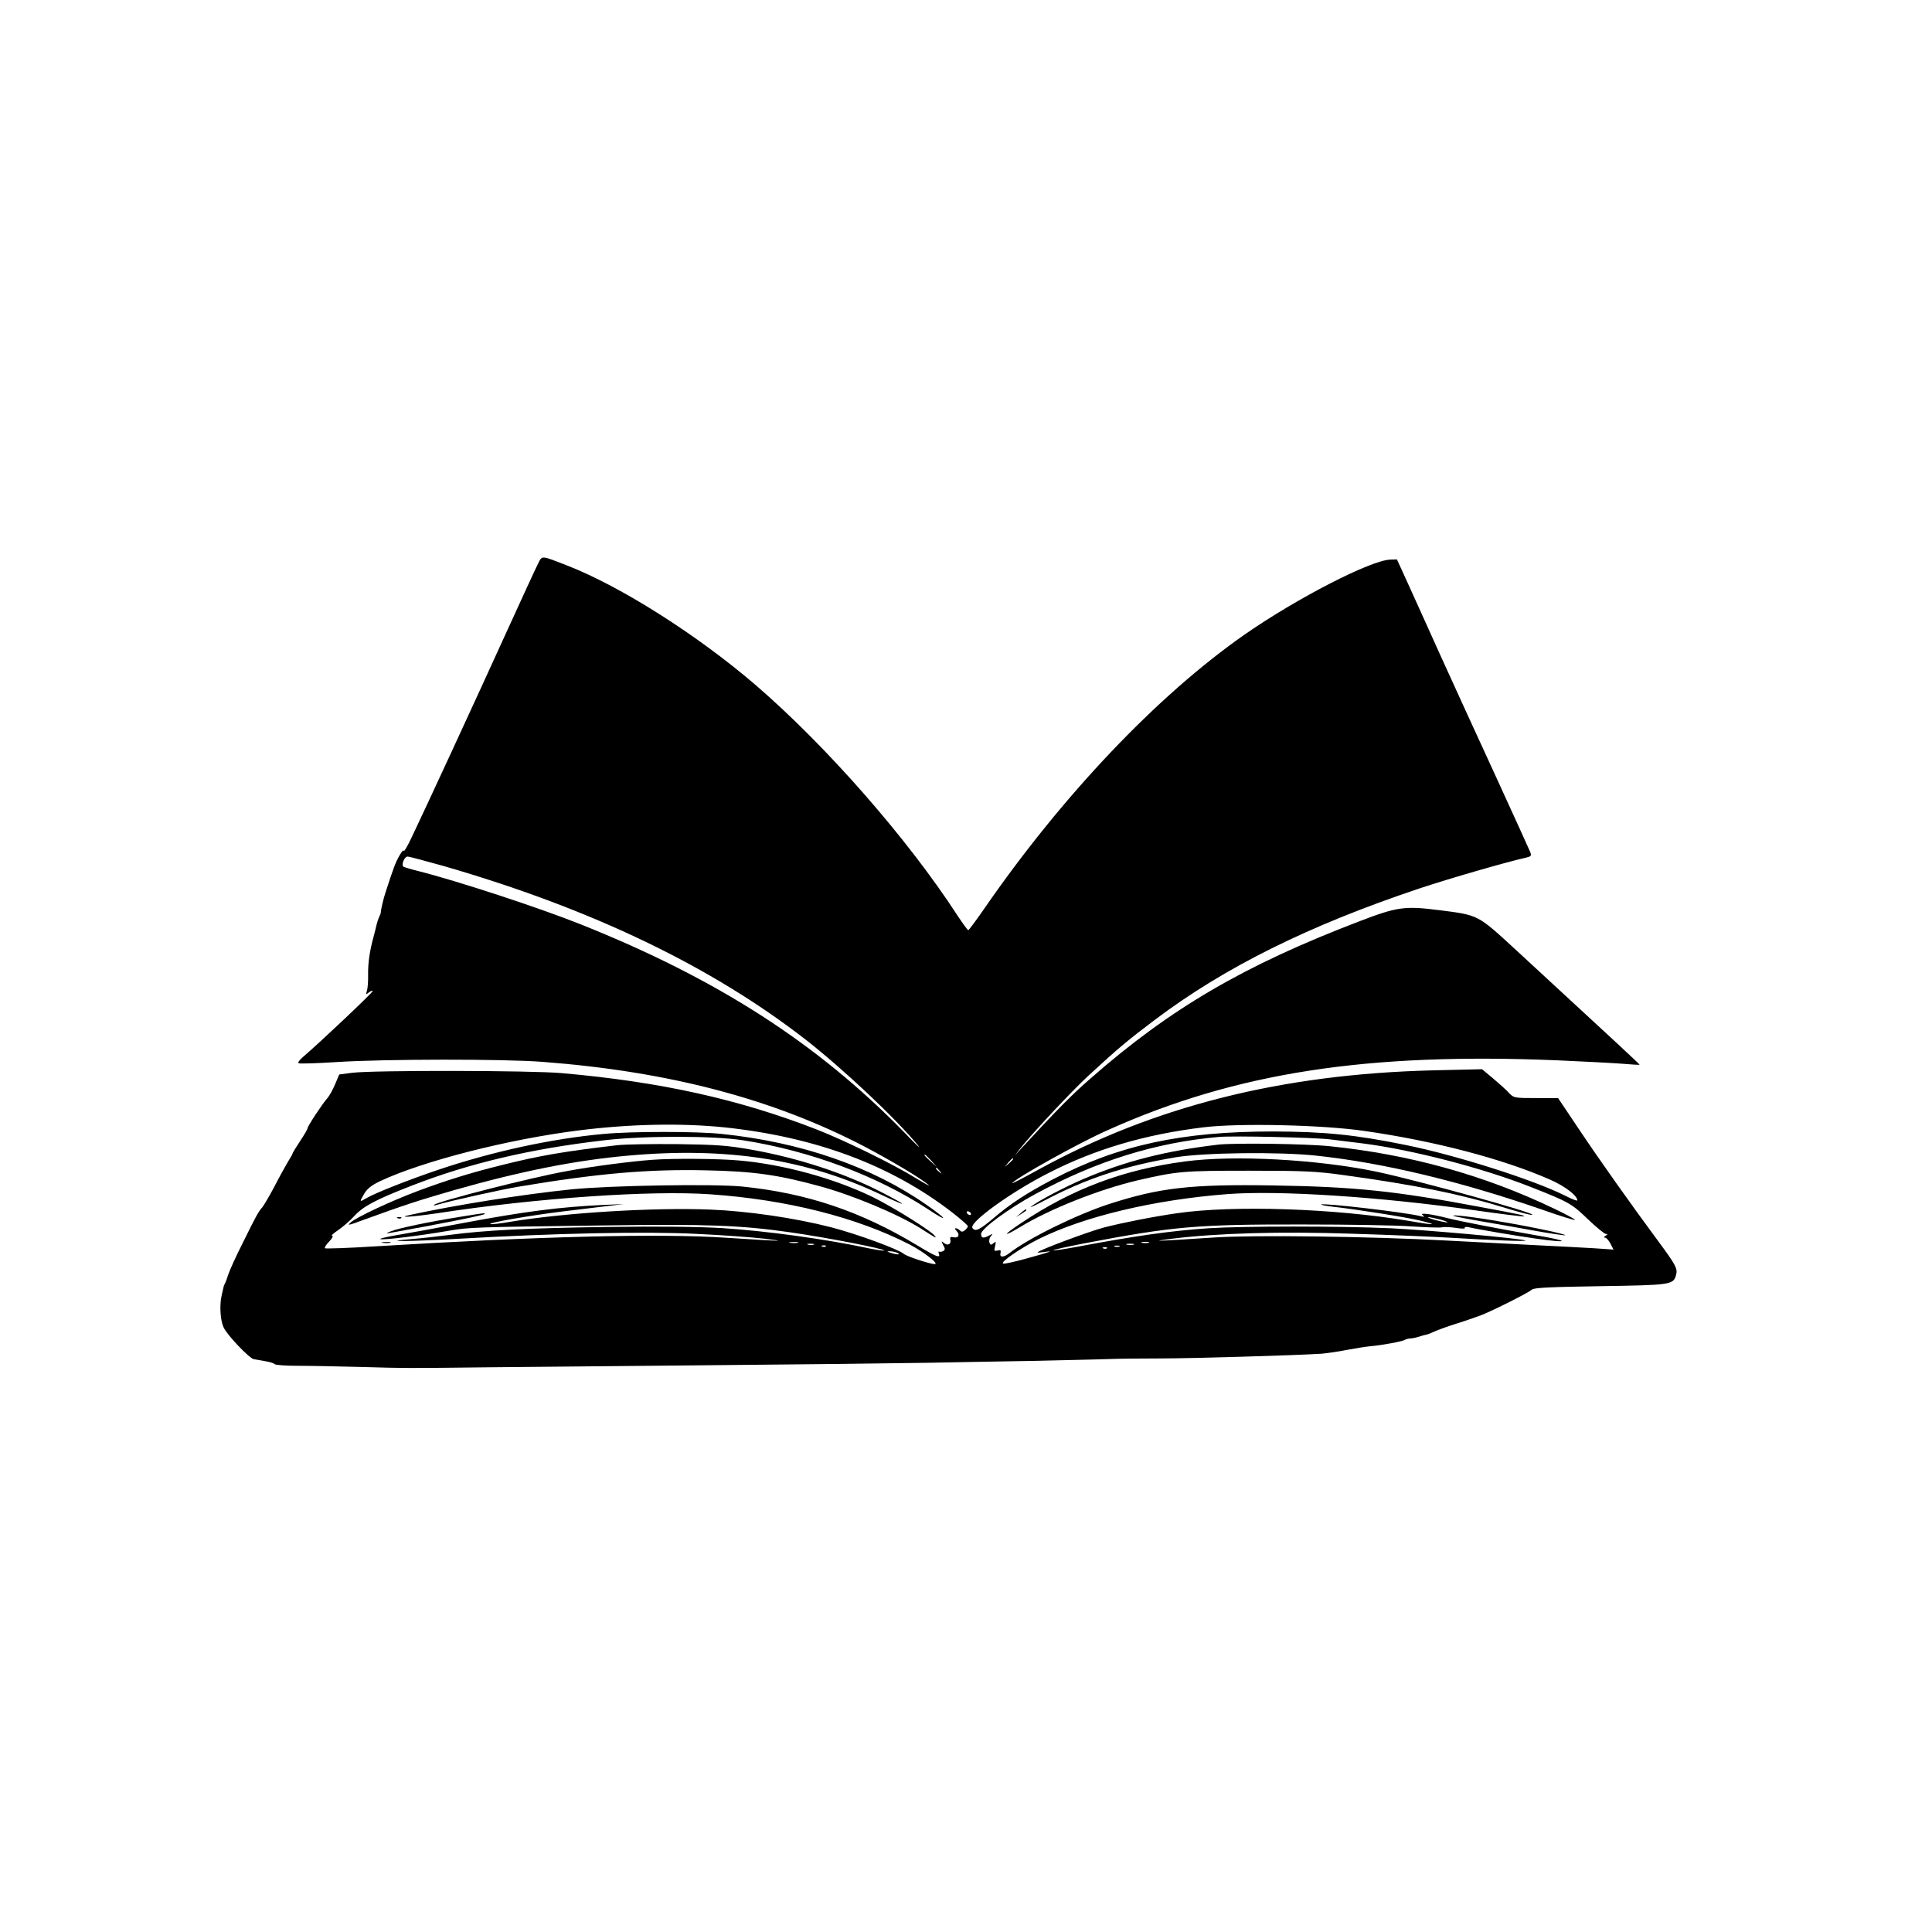 <?xml version="1.0" standalone="no"?>
<!DOCTYPE svg PUBLIC "-//W3C//DTD SVG 20010904//EN"
 "http://www.w3.org/TR/2001/REC-SVG-20010904/DTD/svg10.dtd">
<svg version="1.0" xmlns="http://www.w3.org/2000/svg"
 width="1024pt" height="1024pt" viewBox="0 0 1024 1024"
 preserveAspectRatio="xMidYMid meet">
<g transform="translate(0,1024) scale(0.1,-0.1)"
fill="#000000" stroke="none">
<path d="M2852 7253 c-11 -21 -88 -189 -172 -373 -159 -350 -429 -934 -499
-1080 -22 -47 -41 -78 -41 -70 0 8 -11 -3 -23 -25 -21 -37 -31 -64 -72 -190
-13 -38 -26 -95 -27 -112 0 -5 -4 -15 -9 -24 -4 -9 -10 -27 -13 -40 -3 -13
-10 -42 -16 -64 -20 -72 -30 -139 -29 -201 1 -34 -2 -72 -6 -85 -7 -21 -6 -22
9 -10 9 8 19 11 22 9 4 -5 -284 -277 -371 -351 -16 -14 -27 -28 -23 -32 3 -4
95 -1 205 6 249 16 877 17 1088 1 670 -51 1223 -196 1711 -451 138 -73 295
-166 335 -201 13 -11 -16 5 -66 35 -115 72 -377 200 -525 258 -414 161 -828
253 -1350 299 -164 15 -1000 16 -1113 2 l-69 -9 -22 -52 c-12 -29 -31 -63 -42
-75 -27 -30 -104 -148 -104 -158 0 -5 -18 -36 -40 -69 -22 -33 -40 -63 -40
-66 0 -3 -11 -22 -24 -43 -12 -20 -45 -79 -71 -130 -27 -51 -56 -100 -64 -110
-22 -25 -33 -45 -105 -191 -35 -69 -69 -144 -76 -166 -7 -22 -15 -44 -19 -50
-3 -5 -6 -14 -7 -20 -1 -5 -6 -26 -10 -45 -11 -50 -6 -130 11 -165 19 -42 136
-164 160 -169 11 -2 39 -7 63 -11 23 -4 45 -11 47 -15 3 -5 58 -9 123 -9 64 0
212 -3 327 -6 243 -7 256 -7 680 -2 176 2 705 7 1175 11 470 4 992 10 1160 13
168 3 418 8 555 10 138 3 309 7 380 9 72 3 207 4 301 4 156 0 704 16 848 25
33 3 95 12 139 21 43 8 99 17 123 19 59 5 166 25 179 33 5 4 19 7 30 8 11 0
31 5 45 9 14 5 30 9 35 10 6 0 27 8 48 18 21 9 73 28 115 41 42 13 102 34 132
45 66 26 249 118 270 136 11 10 99 14 363 18 377 6 387 7 401 62 8 31 -3 52
-94 175 -145 196 -311 430 -420 593 l-112 167 -117 0 c-114 0 -118 1 -142 26
-13 15 -51 49 -84 77 l-60 50 -260 -6 c-801 -20 -1475 -189 -2089 -525 -81
-45 -144 -77 -141 -73 15 25 354 214 506 281 679 305 1373 412 2385 370 137
-6 291 -14 342 -18 50 -4 92 -7 92 -5 0 3 -128 122 -653 606 -208 191 -198
186 -409 213 -183 23 -222 18 -423 -59 -612 -234 -1002 -462 -1425 -833 -99
-86 -174 -162 -370 -374 l-32 -35 27 35 c62 79 273 305 363 388 157 145 210
189 352 296 371 280 818 501 1400 696 162 54 474 144 567 164 29 7 31 10 23
31 -5 13 -88 194 -183 402 -96 208 -227 495 -292 638 -64 143 -143 316 -174
385 l-57 125 -35 -1 c-104 -3 -496 -205 -772 -397 -464 -324 -967 -854 -1381
-1454 -43 -62 -81 -113 -84 -113 -4 0 -29 35 -57 77 -264 407 -694 898 -1070
1222 -307 264 -714 523 -1000 634 -139 54 -131 54 -153 10z m-501 -1603 c786
-227 1422 -533 1924 -924 194 -152 471 -412 590 -556 20 -25 -12 5 -71 67
-460 472 -991 814 -1714 1103 -223 89 -655 231 -870 285 -36 9 -68 19 -71 21
-14 8 4 54 21 54 9 0 95 -23 191 -50z m1487 -1385 c485 -51 886 -201 1210
-452 45 -35 82 -68 82 -72 0 -5 -7 -14 -15 -21 -12 -10 -19 -10 -27 -2 -7 7
-16 12 -22 12 -6 0 -5 -5 2 -12 21 -21 14 -41 -12 -36 -18 4 -22 1 -19 -13 6
-23 -14 -34 -34 -17 -15 12 -15 11 -4 -11 11 -19 11 -25 0 -32 -7 -4 -17 -5
-21 -3 -4 3 -5 -2 -2 -10 10 -27 -13 -18 -114 43 -300 181 -585 277 -927 312
-152 15 -699 6 -908 -15 -261 -27 -613 -83 -852 -135 -79 -17 10 -11 146 9
519 80 1130 122 1443 100 406 -28 777 -122 1057 -266 75 -39 159 -104 133
-104 -24 0 -149 41 -163 54 -29 25 -250 106 -385 141 -194 50 -444 86 -641 94
-308 12 -773 -17 -1062 -65 -51 -9 -98 -14 -104 -12 -19 6 210 46 391 68 91
11 199 24 240 29 l75 9 -100 -4 c-240 -11 -424 -35 -760 -98 -126 -24 -279
-52 -340 -62 -60 -10 -100 -20 -87 -22 26 -4 211 19 362 45 107 18 121 19 823
28 542 8 723 1 982 -36 197 -28 509 -89 501 -97 -3 -2 -38 3 -78 11 -231 50
-548 93 -783 108 -122 7 -337 10 -600 6 -424 -6 -650 -17 -840 -42 -60 -8
-150 -18 -200 -22 -182 -15 -27 -14 239 1 519 30 1007 40 1271 26 132 -6 292
-18 355 -25 128 -16 108 -15 -205 5 -352 23 -993 7 -1858 -46 -142 -9 -261
-13 -265 -10 -3 4 7 20 23 36 17 18 23 30 15 30 -7 0 7 13 32 30 24 16 63 50
85 74 47 52 115 88 303 161 305 119 631 196 1020 241 207 25 586 25 740 0 353
-55 711 -189 980 -366 110 -73 103 -54 -9 24 -290 202 -662 332 -1086 376
-130 14 -478 14 -625 0 -277 -25 -593 -94 -880 -191 -148 -50 -332 -122 -377
-149 -39 -23 -39 -22 -12 24 15 26 39 44 82 65 230 108 682 223 1057 270 271
34 541 39 768 16z m3392 -19 c372 -53 735 -148 985 -258 80 -35 145 -85 145
-110 0 -5 -30 7 -67 26 -169 84 -574 213 -841 267 -269 55 -433 71 -702 72
-488 0 -821 -72 -1168 -253 -141 -74 -227 -130 -319 -209 -73 -61 -95 -71
-109 -49 -18 29 205 190 402 290 247 127 515 206 823 243 189 23 630 13 851
-19z m-180 -45 c41 -5 118 -15 170 -21 261 -33 638 -130 895 -232 201 -79 216
-88 301 -170 45 -43 88 -78 95 -78 11 0 11 -2 -1 -10 -10 -6 -11 -10 -3 -10 7
0 20 -14 29 -32 l16 -31 -103 7 c-56 3 -193 11 -303 16 -111 6 -327 17 -481
25 -407 22 -1025 30 -1230 16 -327 -21 -344 -22 -220 -6 239 29 571 39 953 26
199 -6 431 -16 515 -21 232 -14 413 -21 402 -15 -22 11 -524 56 -715 65 -269
12 -776 12 -965 0 -194 -13 -387 -40 -684 -96 -73 -14 -135 -23 -138 -21 -2 3
72 19 164 37 472 90 597 101 1158 100 237 0 494 -4 573 -10 79 -5 153 -8 165
-5 12 3 45 1 74 -3 30 -5 50 -5 47 0 -3 5 5 6 18 4 57 -13 253 -46 359 -61
182 -26 182 -13 -1 18 -200 35 -393 72 -469 91 -88 22 -149 30 -131 16 12 -10
10 -11 -10 -6 -84 21 -518 71 -527 62 -3 -2 22 -7 54 -11 122 -13 401 -57 473
-75 99 -24 74 -25 -69 0 -386 65 -923 83 -1220 40 -133 -19 -293 -51 -390 -76
-82 -22 -337 -117 -351 -131 -3 -3 13 -2 35 1 53 8 40 3 -93 -34 -62 -17 -118
-30 -125 -27 -18 6 91 81 188 130 242 120 612 208 1000 238 271 21 810 -14
1314 -86 139 -20 255 -34 258 -32 4 5 -11 9 -222 48 -460 87 -672 109 -1109
116 -435 7 -599 -12 -866 -98 -175 -57 -429 -182 -529 -260 -31 -25 -55 -25
-48 0 3 15 0 17 -16 13 -18 -4 -19 -2 -13 23 6 25 5 27 -8 16 -13 -11 -17 -10
-22 3 -3 9 0 24 7 33 13 15 12 15 -8 5 -31 -17 -43 -15 -43 8 0 27 143 133
287 211 325 176 640 274 973 303 78 7 512 -3 590 -13z m-2114 -113 l29 -33
-32 29 c-31 28 -38 36 -30 36 2 0 16 -15 33 -32z m434 9 c0 -2 -10 -12 -22
-23 l-23 -19 19 23 c18 21 26 27 26 19z m-389 -64 c13 -16 12 -17 -3 -4 -17
13 -22 21 -14 21 2 0 10 -8 17 -17z m164 -223 c3 -5 2 -10 -4 -10 -5 0 -13 5
-16 10 -3 6 -2 10 4 10 5 0 13 -4 16 -10z m2490 -34 c28 -8 43 -15 35 -15 -8
0 -37 6 -65 13 -27 8 -43 15 -35 15 8 0 38 -6 65 -13z m-3407 -123 c-10 -2
-28 -2 -40 0 -13 2 -5 4 17 4 22 1 32 -1 23 -4z m1860 0 c-10 -2 -26 -2 -35 0
-10 3 -2 5 17 5 19 0 27 -2 18 -5z m-1775 -10 c-7 -2 -21 -2 -30 0 -10 3 -4 5
12 5 17 0 24 -2 18 -5z m1695 0 c-10 -2 -26 -2 -35 0 -10 3 -2 5 17 5 19 0 27
-2 18 -5z m-1631 -9 c-3 -3 -12 -4 -19 -1 -8 3 -5 6 6 6 11 1 17 -2 13 -5z
m1556 -1 c-7 -2 -19 -2 -25 0 -7 3 -2 5 12 5 14 0 19 -2 13 -5z m-66 -9 c-3
-3 -12 -4 -19 -1 -8 3 -5 6 6 6 11 1 17 -2 13 -5z m-1112 -24 c25 -11 -1 -11
-35 0 -20 6 -21 8 -5 8 11 0 29 -3 40 -8z"/>
<path d="M3270 4170 c-282 -33 -410 -55 -610 -105 -169 -42 -291 -80 -447
-138 -146 -55 -318 -136 -353 -165 -22 -19 -15 -18 60 10 226 82 290 103 480
158 357 102 649 160 930 185 522 47 945 -19 1340 -207 144 -68 149 -63 10 9
-197 103 -450 186 -700 230 -124 22 -181 26 -390 29 -135 1 -279 -1 -320 -6z"/>
<path d="M3460 4093 c-114 -8 -328 -36 -455 -60 -191 -34 -687 -161 -704 -179
-3 -4 3 -4 14 0 71 21 332 79 431 96 423 71 690 94 996 87 247 -5 378 -23 595
-82 177 -47 424 -151 543 -226 83 -53 84 -53 76 -41 -15 25 -225 156 -332 208
-202 98 -469 172 -704 193 -106 10 -353 12 -460 4z"/>
<path d="M2435 3790 c-161 -26 -321 -59 -363 -76 -22 -8 -27 -13 -12 -10 270
48 510 96 510 102 0 6 -10 4 -135 -16z"/>
<path d="M2108 3783 c7 -3 16 -2 19 1 4 3 -2 6 -13 5 -11 0 -14 -3 -6 -6z"/>
<path d="M2028 3653 c12 -2 30 -2 40 0 9 3 -1 5 -23 4 -22 0 -30 -2 -17 -4z"/>
<path d="M6455 4173 c-278 -33 -490 -87 -713 -182 -98 -42 -243 -118 -277
-146 -11 -9 19 5 67 30 223 118 426 185 698 231 150 25 546 30 745 9 357 -38
766 -136 1209 -290 87 -31 161 -53 164 -51 2 3 -48 30 -111 60 -371 178 -768
288 -1191 331 -125 13 -508 18 -591 8z"/>
<path d="M6280 4084 c-325 -43 -597 -145 -867 -326 -98 -65 -102 -79 -7 -22
157 96 422 201 628 249 206 47 235 50 586 50 291 0 356 -3 500 -23 387 -53
627 -102 884 -182 54 -16 106 -30 115 -29 51 1 -593 180 -824 229 -313 65
-752 89 -1015 54z"/>
<path d="M5409 3809 l-24 -20 28 17 c15 9 27 18 27 20 0 8 -8 4 -31 -17z"/>
<path d="M7705 3795 c6 -2 73 -16 150 -29 77 -13 207 -36 289 -51 81 -14 150
-24 152 -22 6 5 -170 43 -336 71 -142 25 -275 41 -255 31z"/>
</g>
</svg>
